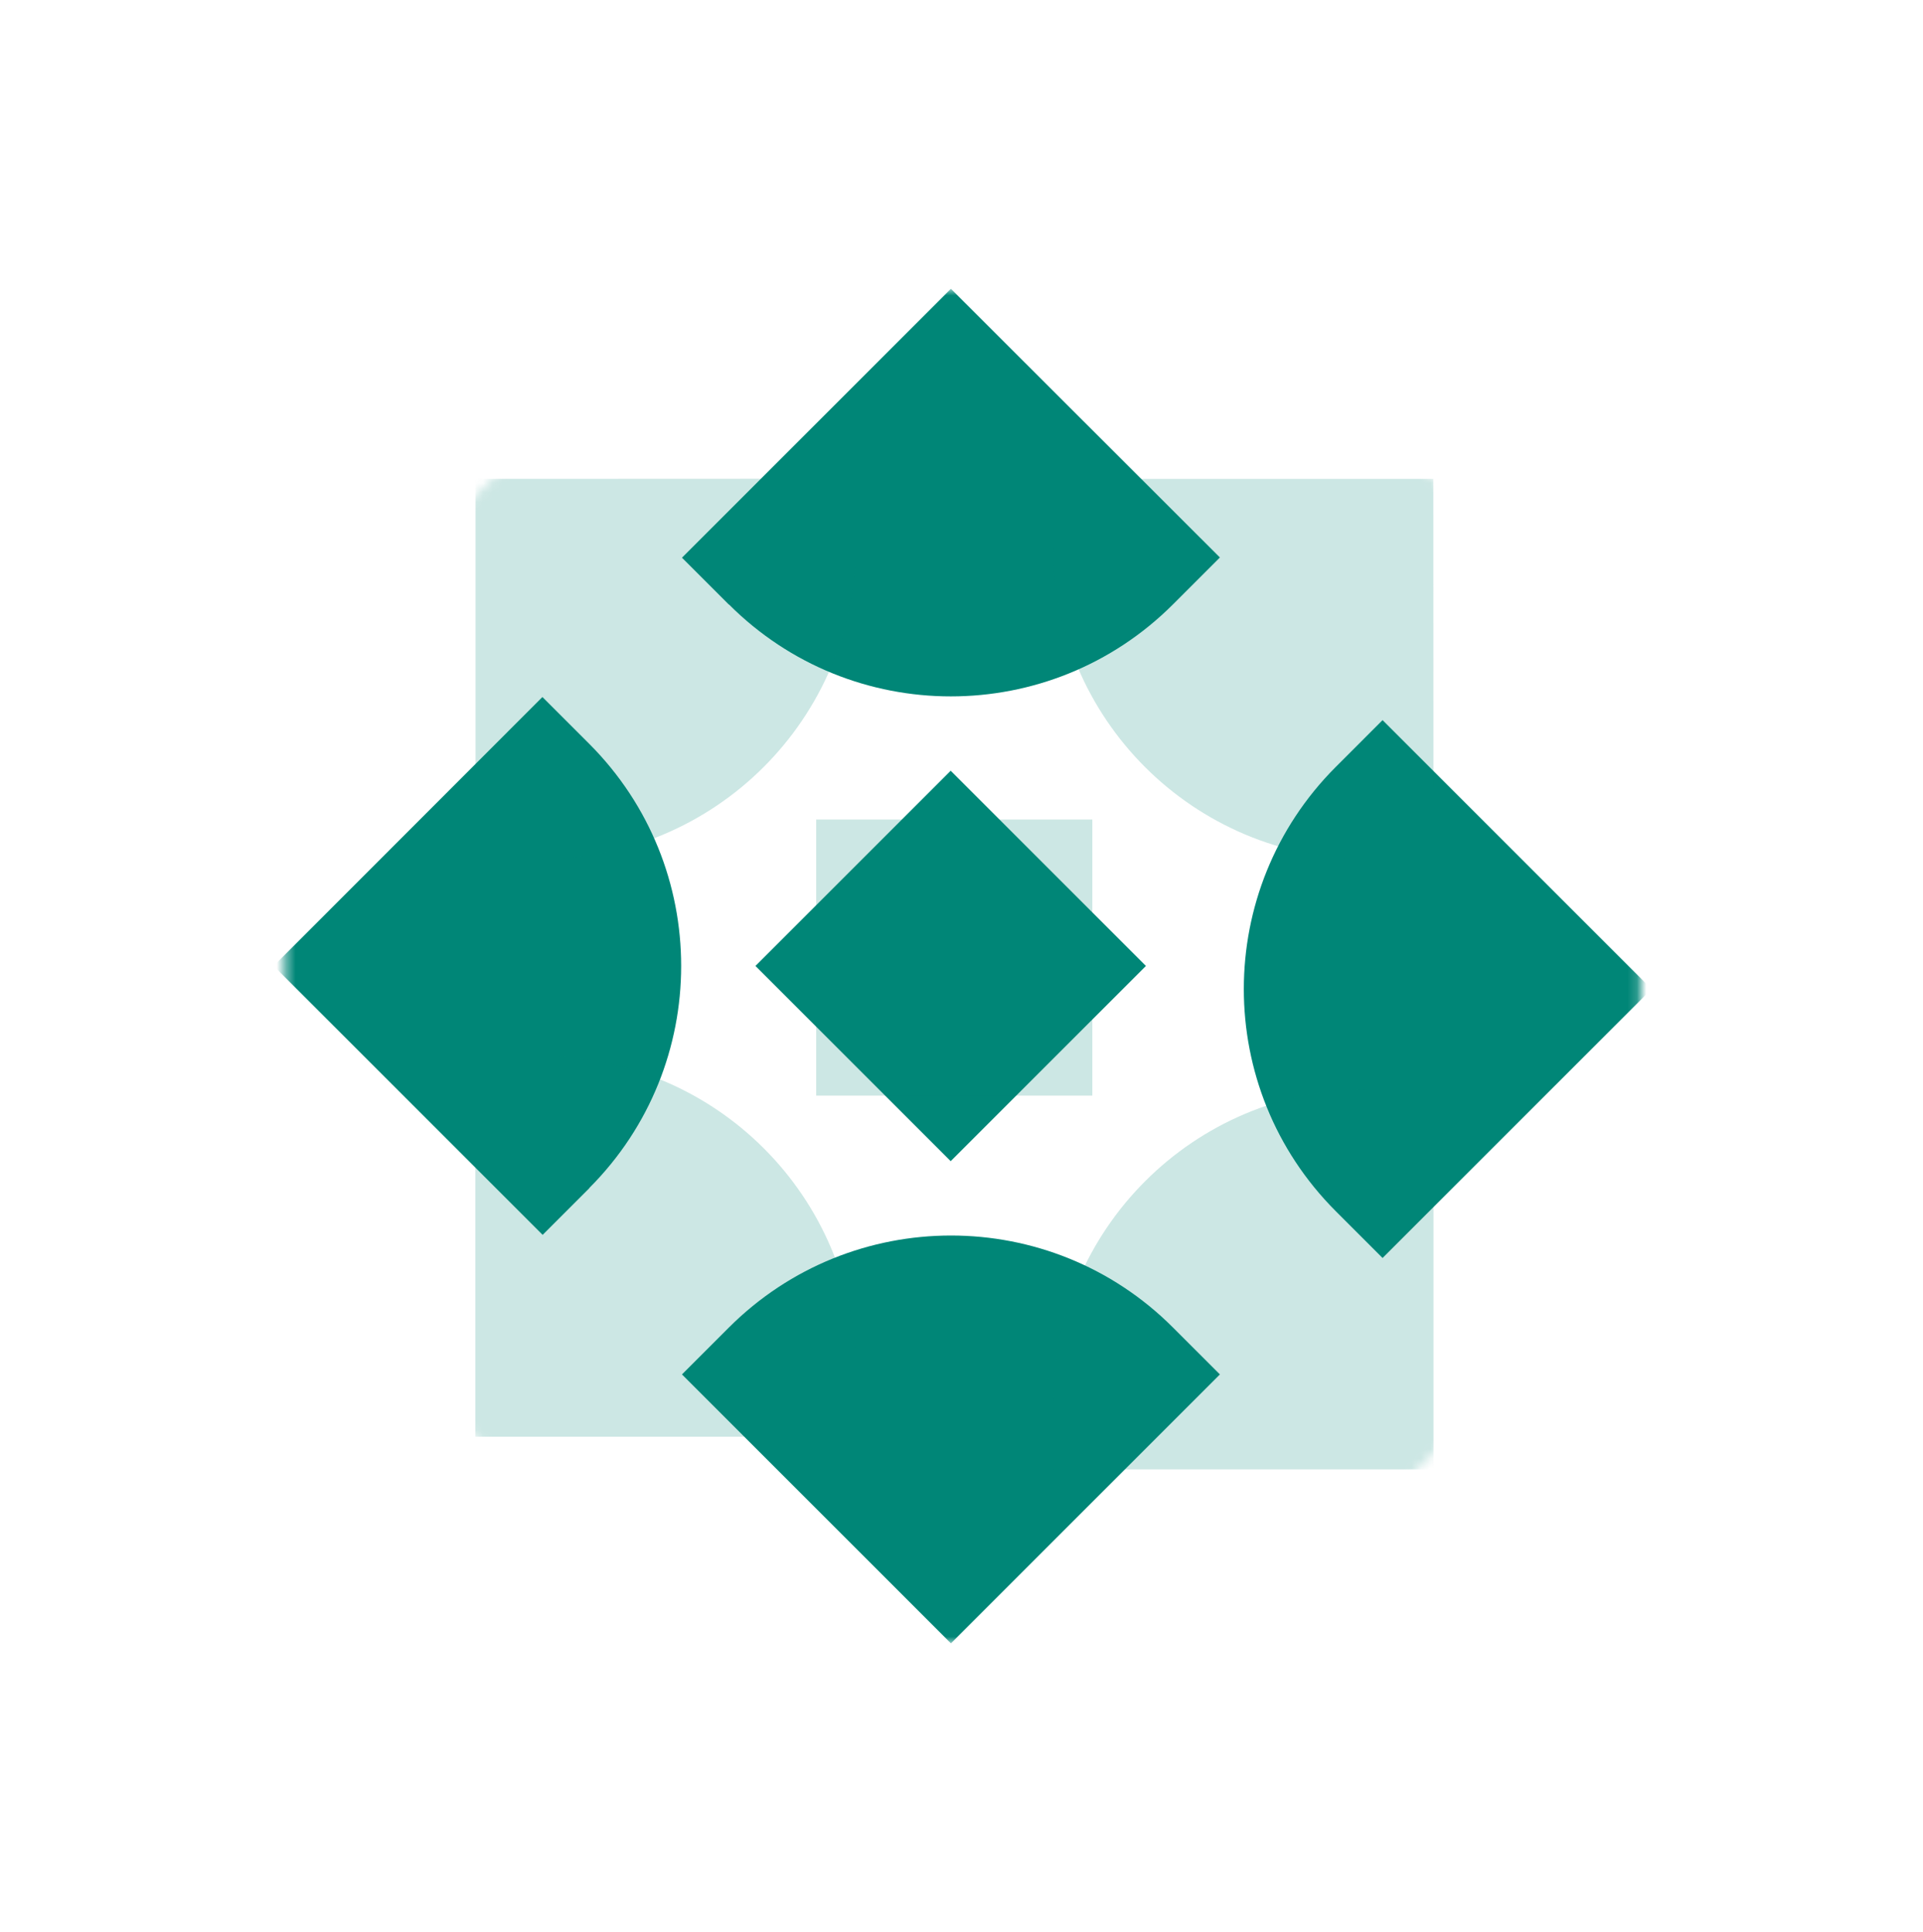<?xml version="1.0" encoding="UTF-8"?>
<svg xmlns="http://www.w3.org/2000/svg" width="205" height="206" viewBox="0 0 205 206" fill="none">
  <mask id="mask0_366_12509" style="mask-type:alpha" maskUnits="userSpaceOnUse" x="30" y="30" width="145" height="146">
    <rect x="30.41" y="30.789" width="144.42" height="144.42" fill="#D9D9D9"></rect>
  </mask>
  <g mask="url(#mask0_366_12509)">
    <path d="M62.824 126.657C75.879 113.578 75.879 92.394 62.824 79.314L57.823 74.314L29.176 102.986L57.848 131.658L62.848 126.657H62.824Z" fill="#008677"></path>
    <path d="M125.045 141.537C111.99 128.458 90.781 128.458 77.702 141.537L72.701 146.538L101.373 175.21L130.046 146.538L125.045 141.537Z" fill="#008677"></path>
    <path d="M101.347 82.172L80.532 102.986L101.347 123.801L122.161 102.986L101.347 82.172Z" fill="#008677"></path>
    <path d="M77.702 64.437C90.757 77.517 111.965 77.517 125.045 64.437L130.046 59.437L101.373 30.789L72.701 59.461L77.702 64.462V64.437Z" fill="#008677"></path>
    <path d="M142.388 129.122L147.388 134.123L176.061 105.451L147.388 76.778L142.388 81.779C129.333 94.859 129.333 116.042 142.388 129.122Z" fill="#008677"></path>
  </g>
  <g opacity="0.2">
    <mask id="mask1_366_12509" style="mask-type:alpha" maskUnits="userSpaceOnUse" x="0" y="0" width="205" height="206">
      <rect x="102.621" y="0.879" width="144.42" height="144.42" transform="rotate(45 102.621 0.879)" fill="#D9D9D9"></rect>
    </mask>
    <g mask="url(#mask1_366_12509)">
      <path d="M57.752 91.589C76.232 91.571 91.211 76.592 91.229 58.112L91.229 51.04L50.697 51.057L50.697 91.606L57.769 91.606L57.752 91.589Z" fill="#008677"></path>
      <path d="M91.227 146.107C91.244 127.626 76.247 112.63 57.75 112.63L50.678 112.63V153.178L91.227 153.178L91.227 146.107Z" fill="#008677"></path>
      <path d="M116.448 87.373H87.011V116.809L116.448 116.809L116.448 87.373Z" fill="#008677"></path>
      <path d="M112.268 58.112C112.25 76.592 127.247 91.589 145.745 91.589L152.816 91.589L152.799 51.057L112.25 51.057L112.25 58.129L112.268 58.112Z" fill="#008677"></path>
      <path d="M112.269 149.593L112.269 156.664L152.818 156.664L152.818 116.116L145.746 116.116C127.266 116.133 112.287 131.112 112.269 149.593Z" fill="#008677"></path>
    </g>
  </g>
</svg>
